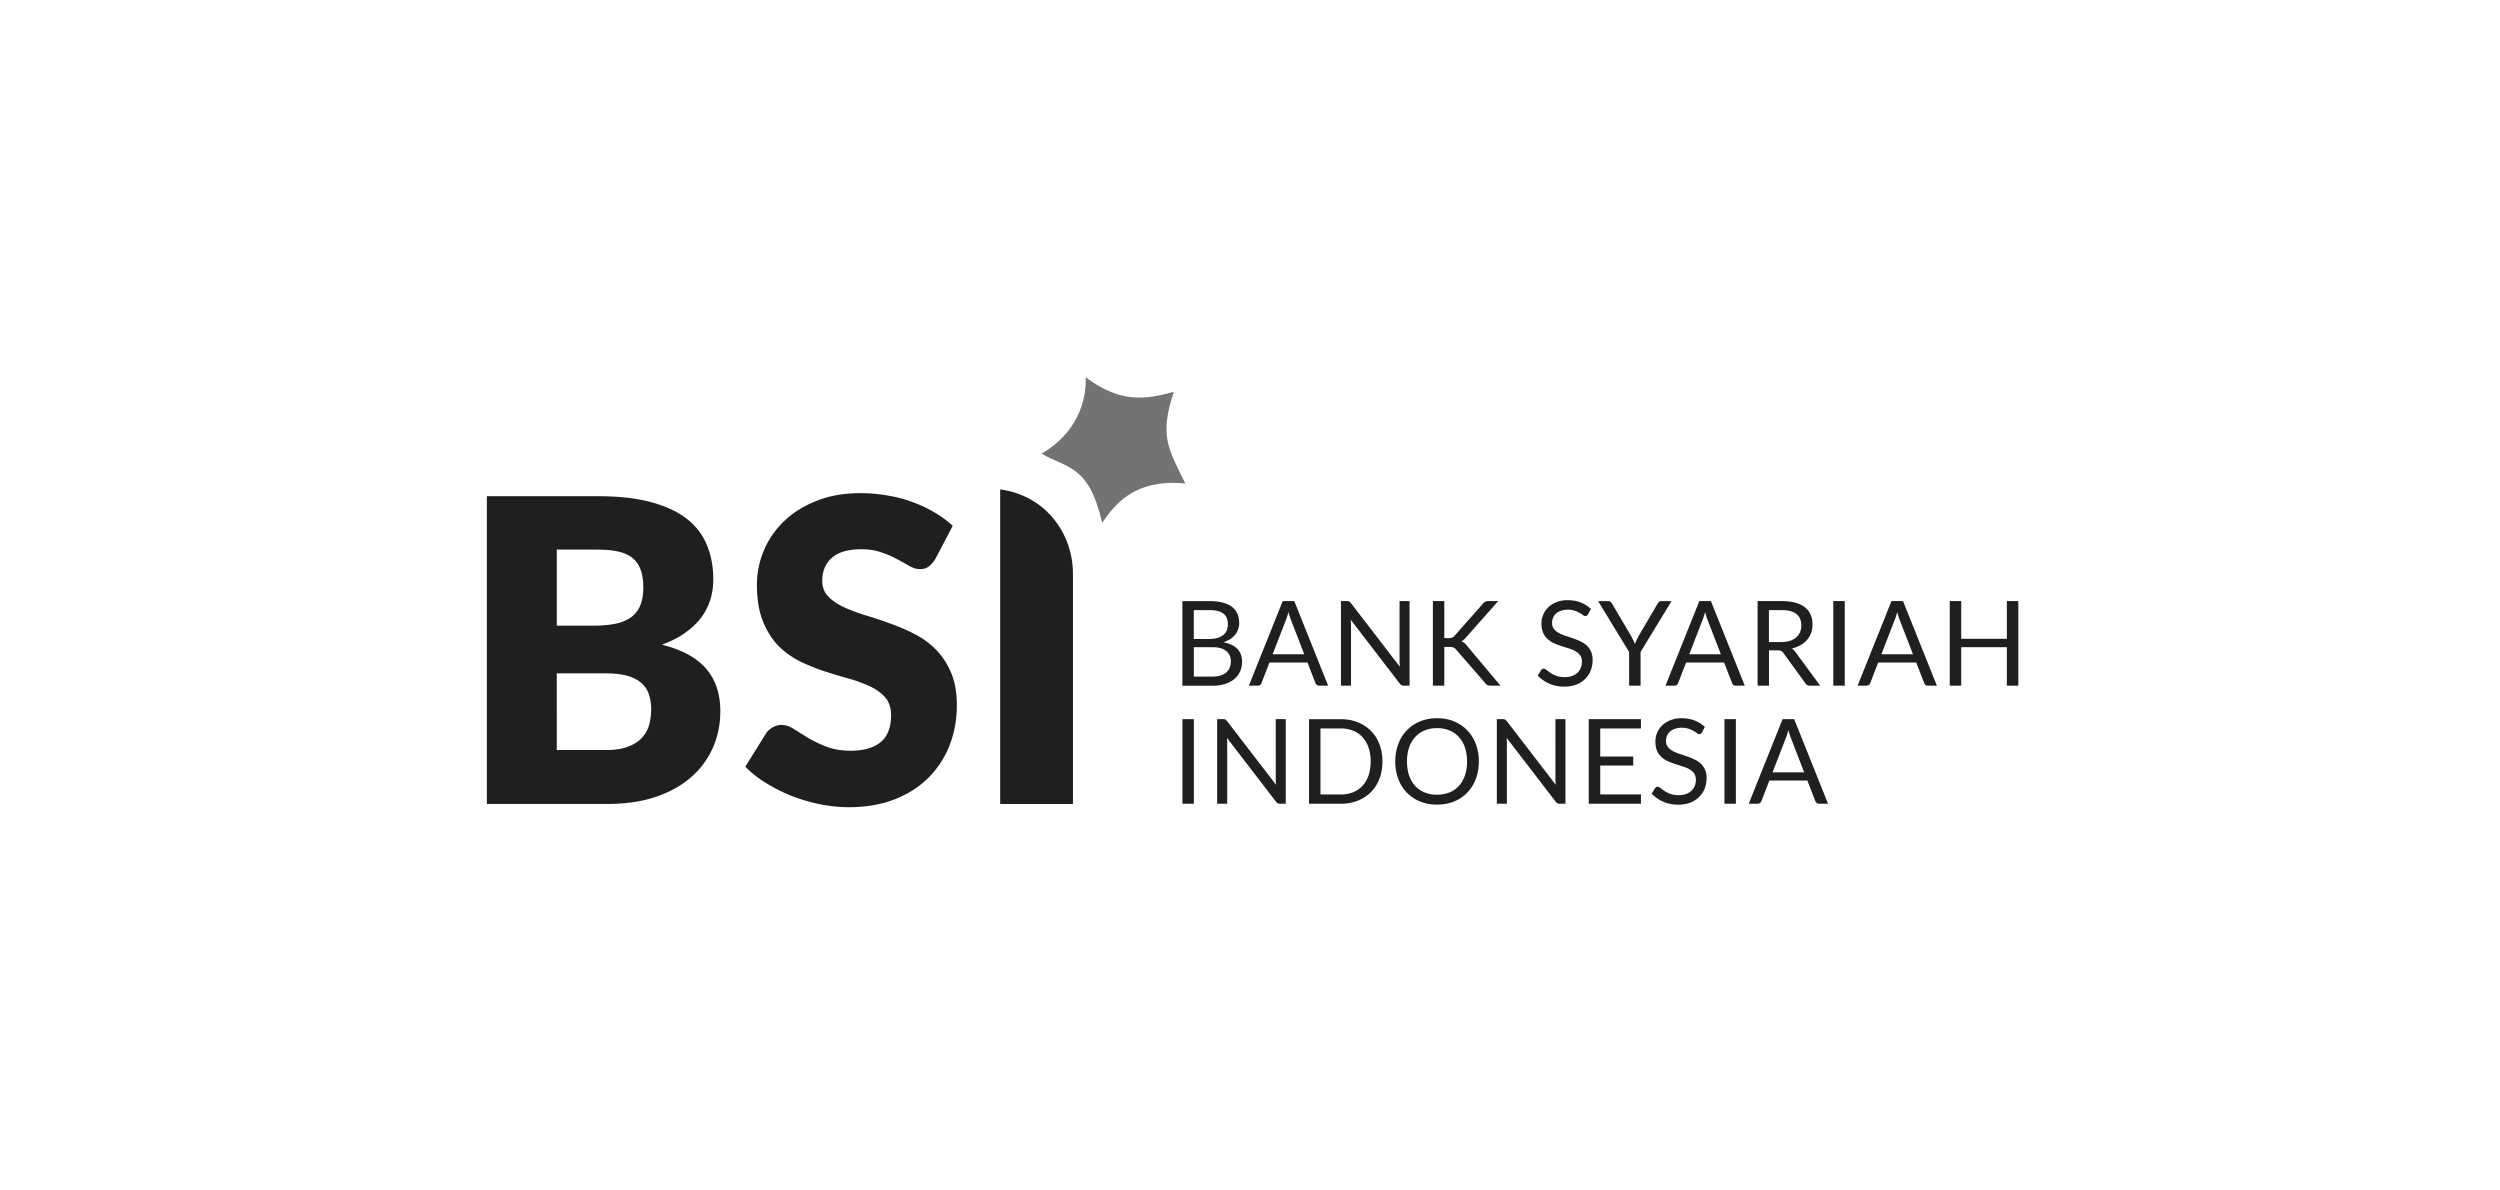 <svg xmlns="http://www.w3.org/2000/svg" width="252" height="120" fill="none"><path fill="#1F1E21" d="M122.183 68.2c.328 0 .615-.036.853-.112.238-.076.434-.18.585-.316.153-.14.268-.301.34-.487.073-.191.109-.398.109-.623 0-.442-.157-.788-.471-1.04-.313-.26-.783-.387-1.41-.387h-1.848v2.969h1.848l-.006-.003Zm-1.848-6.7v2.91h1.525c.326 0 .609-.036.847-.106.241-.07.44-.17.597-.298.16-.128.277-.28.353-.46a1.55 1.55 0 0 0 .114-.595c0-.505-.15-.87-.452-1.102-.301-.234-.772-.35-1.405-.35h-1.579Zm1.573-.91c.525 0 .974.052 1.354.155.38.104.693.25.934.441a1.7 1.7 0 0 1 .543.703c.115.274.172.584.172.928 0 .21-.033.413-.103.608a1.708 1.708 0 0 1-.292.536c-.13.167-.299.316-.501.453a2.82 2.82 0 0 1-.702.322c.627.119 1.097.344 1.411.672.316.326.476.755.476 1.287 0 .362-.066.69-.202.989a2.018 2.018 0 0 1-.585.766c-.253.213-.566.38-.94.499a4.315 4.315 0 0 1-1.275.173h-3.015v-8.526h2.722l.003-.006Zm9.56 5.36-1.342-3.468a6.64 6.64 0 0 1-.247-.797 6.51 6.51 0 0 1-.256.803l-1.342 3.462h3.187Zm2.408 3.166h-.892a.384.384 0 0 1-.25-.076.452.452 0 0 1-.142-.198l-.799-2.059h-3.831l-.799 2.06a.444.444 0 0 1-.136.191.38.38 0 0 1-.25.082h-.892l3.412-8.526h1.167l3.412 8.526Zm8.208-8.526v8.526h-.578a.498.498 0 0 1-.233-.05.536.536 0 0 1-.177-.16l-4.938-6.428c.009.1.015.198.018.292.003.095.006.186.006.268v6.075h-1.013v-8.526h.597c.051 0 .096.002.129.012a.253.253 0 0 1 .097.03c.027.012.054.03.084.06a.912.912 0 0 1 .091.095l4.938 6.421c-.009-.103-.015-.203-.024-.298-.003-.1-.006-.191-.006-.28V60.59h1.012-.003Zm3.498 3.735h.434a1 1 0 0 0 .364-.055.69.69 0 0 0 .251-.198l2.842-3.212a.67.67 0 0 1 .251-.213.782.782 0 0 1 .322-.06h.977l-3.253 3.67a1.92 1.92 0 0 1-.232.238c-.072.061-.148.11-.232.15a.889.889 0 0 1 .292.16c.088.067.172.159.257.268l3.394 4.04h-1.001c-.075 0-.142-.004-.196-.013a.545.545 0 0 1-.244-.124c-.027-.03-.054-.067-.084-.107l-2.943-3.385a.659.659 0 0 0-.256-.207 1.015 1.015 0 0 0-.416-.067h-.524v3.903h-1.149v-8.526h1.149v3.735l-.003.003Zm14.49-2.403a.414.414 0 0 1-.12.137.258.258 0 0 1-.148.042.427.427 0 0 1-.238-.1 3.52 3.52 0 0 0-.347-.22 2.507 2.507 0 0 0-.494-.224 2.11 2.11 0 0 0-.696-.1c-.26 0-.486.036-.685.106a1.442 1.442 0 0 0-.494.28 1.2 1.2 0 0 0-.299.423 1.334 1.334 0 0 0-.102.517c0 .237.057.435.172.596.12.155.274.289.464.398.196.113.413.207.654.292.247.08.498.162.751.25.259.088.509.185.75.298.248.106.465.243.655.41.195.168.349.372.464.612.12.243.178.538.178.891 0 .374-.064.724-.19 1.053a2.413 2.413 0 0 1-.561.851 2.57 2.57 0 0 1-.898.572c-.353.14-.757.207-1.209.207-.555 0-1.061-.1-1.514-.298a3.591 3.591 0 0 1-1.16-.815l.335-.548a.425.425 0 0 1 .114-.106c.048-.03.1-.049.154-.049.051 0 .108.021.172.067.066.04.141.091.226.155.084.064.178.134.286.207.109.076.229.146.365.207.139.064.295.115.47.161.175.04.371.06.591.06.274 0 .519-.036.733-.112.214-.076.394-.18.542-.316a1.45 1.45 0 0 0 .347-.493c.078-.192.12-.401.12-.636 0-.258-.06-.468-.177-.63a1.426 1.426 0 0 0-.459-.416 3.084 3.084 0 0 0-.654-.28l-.75-.237a8.515 8.515 0 0 1-.751-.286 2.387 2.387 0 0 1-.654-.417 1.942 1.942 0 0 1-.464-.635c-.115-.259-.172-.575-.172-.953 0-.3.057-.593.172-.876.12-.282.289-.532.512-.748.226-.219.503-.392.829-.523.329-.13.705-.198 1.13-.198.477 0 .911.076 1.3.225.392.153.738.368 1.037.654l-.281.548-.006-.003Zm5.298 3.797v3.397h-1.155V65.72l-3.126-5.129h1.013a.36.36 0 0 1 .244.076c.06.049.111.113.154.192l1.953 3.315c.072.14.136.271.196.393.06.118.112.24.154.362.042-.122.093-.244.148-.362.054-.122.117-.253.183-.393l1.948-3.315a.686.686 0 0 1 .148-.186.358.358 0 0 1 .244-.082h1.019l-3.126 5.129h.003Zm8.094.231-1.342-3.468a6.64 6.64 0 0 1-.247-.797 6.51 6.51 0 0 1-.256.803l-1.342 3.462h3.187Zm2.409 3.166h-.893a.384.384 0 0 1-.25-.076.452.452 0 0 1-.142-.198l-.799-2.059h-3.831l-.799 2.06a.444.444 0 0 1-.136.191.38.38 0 0 1-.25.082h-.892l3.412-8.526h1.167l3.413 8.526Zm3.656-4.399c.335 0 .627-.04.88-.118.259-.083.474-.198.642-.344a1.44 1.44 0 0 0 .392-.535 1.73 1.73 0 0 0 .13-.685c0-.508-.166-.891-.501-1.15-.334-.258-.835-.386-1.501-.386h-1.263v3.218h1.221Zm3.943 4.399h-1.025c-.211 0-.365-.082-.464-.244l-2.216-3.048a.656.656 0 0 0-.22-.203c-.075-.043-.196-.067-.359-.067h-.874v3.559h-1.148v-8.526h2.411c.54 0 1.007.054 1.399.167.392.106.717.264.971.471.259.207.449.456.572.748.124.29.184.615.184.977 0 .301-.048.584-.141.845a2.322 2.322 0 0 1-.416.71 2.393 2.393 0 0 1-.661.529 3.282 3.282 0 0 1-.88.334c.148.082.274.204.38.362l2.49 3.386h-.003Zm2.478 0h-1.154V60.59h1.154v8.526Zm6.879-3.166-1.341-3.468a5.817 5.817 0 0 1-.124-.356c-.042-.14-.084-.286-.124-.44-.084.322-.168.59-.256.802l-1.341 3.462h3.186Zm2.409 3.166h-.893a.386.386 0 0 1-.25-.076.45.45 0 0 1-.141-.198l-.799-2.059h-3.832l-.799 2.06a.45.45 0 0 1-.135.191.385.385 0 0 1-.251.082h-.892l3.413-8.526h1.166l3.413 8.526Zm8.209-8.526v8.526h-1.155v-3.878h-4.603v3.878h-1.155V60.59h1.155v3.802h4.603V60.59h1.155Zm-83.105 20.424h-1.155v-8.526h1.155v8.526Zm9.262-8.524v8.526h-.578a.493.493 0 0 1-.232-.05.531.531 0 0 1-.178-.16l-4.938-6.428c.009.1.015.198.018.292.003.095.006.186.006.268v6.075h-1.013v-8.527h.597c.051 0 .096.004.129.013a.253.253 0 0 1 .097.03c.027.012.054.03.084.06a.922.922 0 0 1 .091.095l4.938 6.421c-.009-.103-.015-.204-.024-.298-.003-.1-.006-.191-.006-.28V72.49h1.012-.003Zm9.747 4.267c0 .64-.103 1.22-.305 1.743-.202.524-.488.97-.859 1.345a3.847 3.847 0 0 1-1.336.87 4.628 4.628 0 0 1-1.715.304h-3.186v-8.526h3.186c.627 0 1.2.103 1.715.31a3.768 3.768 0 0 1 2.195 2.215 4.8 4.8 0 0 1 .305 1.742v-.003Zm-1.188 0c0-.523-.073-.991-.214-1.405a2.937 2.937 0 0 0-.609-1.046 2.56 2.56 0 0 0-.953-.654 3.29 3.29 0 0 0-1.251-.225h-2.032v6.658h2.032a3.35 3.35 0 0 0 1.251-.225c.374-.152.691-.368.953-.648a3.01 3.01 0 0 0 .609-1.046c.141-.414.214-.882.214-1.406v-.003Zm10.903-.001c0 .64-.102 1.226-.304 1.762a4.026 4.026 0 0 1-.859 1.374 3.87 3.87 0 0 1-1.336.898 4.51 4.51 0 0 1-1.715.316 4.51 4.51 0 0 1-1.715-.316 3.901 3.901 0 0 1-1.33-.898 4.027 4.027 0 0 1-.859-1.374 4.951 4.951 0 0 1-.304-1.762c0-.638.102-1.222.304-1.755.202-.535.488-.994.859-1.38.371-.39.811-.691 1.33-.904a4.454 4.454 0 0 1 1.715-.323c.627 0 1.2.107 1.715.323.522.213.965.517 1.336.903.37.384.654.846.859 1.381a4.91 4.91 0 0 1 .304 1.755Zm-1.187 0c0-.523-.073-.994-.214-1.411a2.938 2.938 0 0 0-.609-1.052 2.632 2.632 0 0 0-.953-.667 3.233 3.233 0 0 0-1.251-.23c-.461 0-.871.075-1.245.23a2.68 2.68 0 0 0-.959.667 2.983 2.983 0 0 0-.609 1.052 4.299 4.299 0 0 0-.214 1.411c0 .527.073.995.214 1.412.142.413.347.763.609 1.052.266.286.585.505.959.66a3.27 3.27 0 0 0 1.245.225c.458 0 .877-.076 1.251-.225.374-.155.69-.374.953-.66a3.07 3.07 0 0 0 .609-1.052 4.38 4.38 0 0 0 .214-1.412Zm9.918-4.266v8.526h-.579a.498.498 0 0 1-.232-.05.538.538 0 0 1-.177-.16l-4.938-6.428c.009.1.015.198.018.292.003.095.006.186.006.268v6.075h-1.013v-8.527h.597c.051 0 .096.004.129.013a.253.253 0 0 1 .097.03c.027.012.054.03.084.06a.922.922 0 0 1 .091.095l4.938 6.421c-.009-.103-.016-.204-.025-.298-.003-.1-.006-.191-.006-.28V72.49h1.013-.003Zm7.615 7.584-.006.94h-5.26v-8.526h5.26v.94h-4.103v2.832h3.325v.903h-3.325v2.911h4.109Zm6.146-6.254a.415.415 0 0 1-.12.138.26.26 0 0 1-.148.042.426.426 0 0 1-.238-.1 3.296 3.296 0 0 0-.347-.22 2.54 2.54 0 0 0-.494-.224 2.11 2.11 0 0 0-.697-.1 2.05 2.05 0 0 0-.684.106 1.442 1.442 0 0 0-.494.28 1.2 1.2 0 0 0-.299.423 1.334 1.334 0 0 0-.102.517c0 .237.057.435.172.596.12.155.274.289.464.398.196.113.413.207.654.292.247.08.497.162.751.25.259.088.509.185.75.298.247.106.464.243.654.41.196.168.35.372.465.612.12.243.177.538.177.891 0 .374-.063.724-.189 1.053a2.412 2.412 0 0 1-.561.851 2.57 2.57 0 0 1-.898.572c-.353.14-.757.207-1.209.207-.555 0-1.061-.1-1.514-.298a3.59 3.59 0 0 1-1.16-.815l.334-.548a.428.428 0 0 1 .115-.106.285.285 0 0 1 .154-.049c.051 0 .108.021.171.067.067.04.142.091.227.155.084.064.177.134.286.207.108.076.229.146.365.207.138.064.295.115.47.161.175.04.371.06.591.06.274 0 .518-.036.732-.112a1.55 1.55 0 0 0 .543-.316 1.45 1.45 0 0 0 .347-.493c.078-.192.12-.401.12-.636 0-.258-.06-.468-.178-.63a1.41 1.41 0 0 0-.458-.416 3.084 3.084 0 0 0-.654-.28 98.126 98.126 0 0 0-.751-.237 8.65 8.65 0 0 1-.75-.286 2.385 2.385 0 0 1-.654-.417 1.96 1.96 0 0 1-.465-.635c-.114-.259-.171-.575-.171-.952 0-.302.057-.594.171-.876.121-.283.29-.533.513-.749.226-.219.503-.392.829-.523a3.05 3.05 0 0 1 1.13-.198c.477 0 .911.076 1.3.225.392.153.738.368 1.037.654l-.281.548-.006-.003Zm3.418 7.194h-1.154v-8.526h1.154v8.526Zm6.883-3.166-1.341-3.468a7.62 7.62 0 0 1-.124-.356c-.042-.14-.084-.286-.123-.44-.085.322-.169.59-.256.802l-1.342 3.462h3.186Zm2.406 3.166h-.892a.382.382 0 0 1-.25-.076.444.444 0 0 1-.142-.197l-.799-2.06h-3.832l-.798 2.06a.452.452 0 0 1-.136.191.381.381 0 0 1-.25.082h-.893l3.413-8.526h1.167l3.412 8.526ZM61.092 75.603c.932 0 1.692-.122 2.273-.362.597-.24 1.065-.554 1.4-.937.334-.383.563-.815.686-1.299a5.76 5.76 0 0 0 .187-1.47c0-.568-.075-1.079-.229-1.532a2.437 2.437 0 0 0-.75-1.15c-.347-.313-.814-.554-1.4-.724-.584-.17-1.32-.255-2.212-.255h-4.923V75.6h4.965l.003.003Zm-4.968-20.198v7.663h3.672c.778 0 1.48-.058 2.107-.17.627-.113 1.155-.314 1.586-.597a2.627 2.627 0 0 0 1-1.171c.236-.496.356-1.123.356-1.874 0-.751-.09-1.347-.27-1.83-.182-.497-.459-.895-.836-1.193-.377-.298-.856-.511-1.44-.64-.57-.127-1.252-.19-2.045-.19h-4.13v.002Zm4.133-5.387c2.102 0 3.89.198 5.363.597 1.474.398 2.677.958 3.609 1.682.931.724 1.606 1.603 2.022 2.64.432 1.037.649 2.193.649 3.47a7 7 0 0 1-.293 2.023 6.001 6.001 0 0 1-.92 1.81c-.415.554-.952 1.065-1.606 1.533-.654.469-1.44.873-2.357 1.214 2.001.496 3.484 1.299 4.443 2.406.959 1.107 1.441 2.54 1.441 4.298 0 1.32-.25 2.546-.75 3.683a8.476 8.476 0 0 1-2.213 2.982c-.959.836-2.15 1.496-3.57 1.98-1.42.468-3.038.702-4.862.702h-12.14v-31.02h11.184Zm34.017 6.326c-.208.34-.431.596-.666.767-.223.17-.516.255-.877.255-.32 0-.667-.1-1.043-.298a39.053 39.053 0 0 0-1.252-.703 9.455 9.455 0 0 0-1.585-.68c-.597-.214-1.281-.32-2.044-.32-1.32 0-2.31.292-2.963.873-.64.566-.96 1.338-.96 2.318 0 .623.197 1.14.586 1.55.389.411.898.767 1.522 1.062.64.299 1.363.575 2.17.83.82.241 1.656.518 2.506.831.847.298 1.676.651 2.484 1.062.82.41 1.543.937 2.17 1.572.64.64 1.155 1.418 1.544 2.34.389.906.585 2.004.585 3.294 0 1.432-.245 2.77-.73 4.018a9.426 9.426 0 0 1-2.128 3.273c-.92.921-2.06 1.652-3.422 2.19-1.35.523-2.885.788-4.612.788-.947 0-1.911-.1-2.9-.298a17.376 17.376 0 0 1-2.837-.83 16.88 16.88 0 0 1-2.586-1.296 10.977 10.977 0 0 1-2.108-1.658l2.087-3.358c.165-.24.382-.438.648-.597.277-.17.575-.255.898-.255.416 0 .835.134 1.251.404.431.271.91.566 1.441.895.543.325 1.16.623 1.857.894.696.27 1.516.405 2.463.405 1.281 0 2.273-.283 2.984-.852.709-.581 1.064-1.497 1.064-2.744 0-.724-.195-1.31-.584-1.764-.39-.453-.905-.83-1.544-1.126a13.653 13.653 0 0 0-2.15-.787 78.163 78.163 0 0 1-2.483-.746 20.221 20.221 0 0 1-2.484-1.019 8.286 8.286 0 0 1-2.17-1.593c-.628-.666-1.134-1.488-1.523-2.467-.389-.992-.585-2.212-.585-3.657 0-1.161.23-2.296.687-3.4a8.827 8.827 0 0 1 2.023-2.957c.89-.864 1.984-1.551 3.277-2.062 1.293-.523 2.776-.788 4.444-.788.931 0 1.835.08 2.713.234.889.143 1.73.362 2.523.66.793.283 1.531.63 2.213 1.04a9.758 9.758 0 0 1 1.857 1.36l-1.752 3.337-.009.003Z"/><path fill="#737373" fill-rule="evenodd" d="M119.479 48.737c-5.414-.532-7.319 2.476-8.381 3.963-1.353-5.95-3.644-5.48-6.095-6.977 3.542-2.075 4.534-5.3 4.434-7.69 3.47 2.567 5.891 2.29 8.887 1.46-1.492 4.49-.548 5.755 1.158 9.244h-.003Z" clip-rule="evenodd"/><path fill="#1F1E21" d="M108.153 81.044h-7.335V49.33c4.589.627 7.341 4.457 7.335 8.511v23.203Z"/></svg>